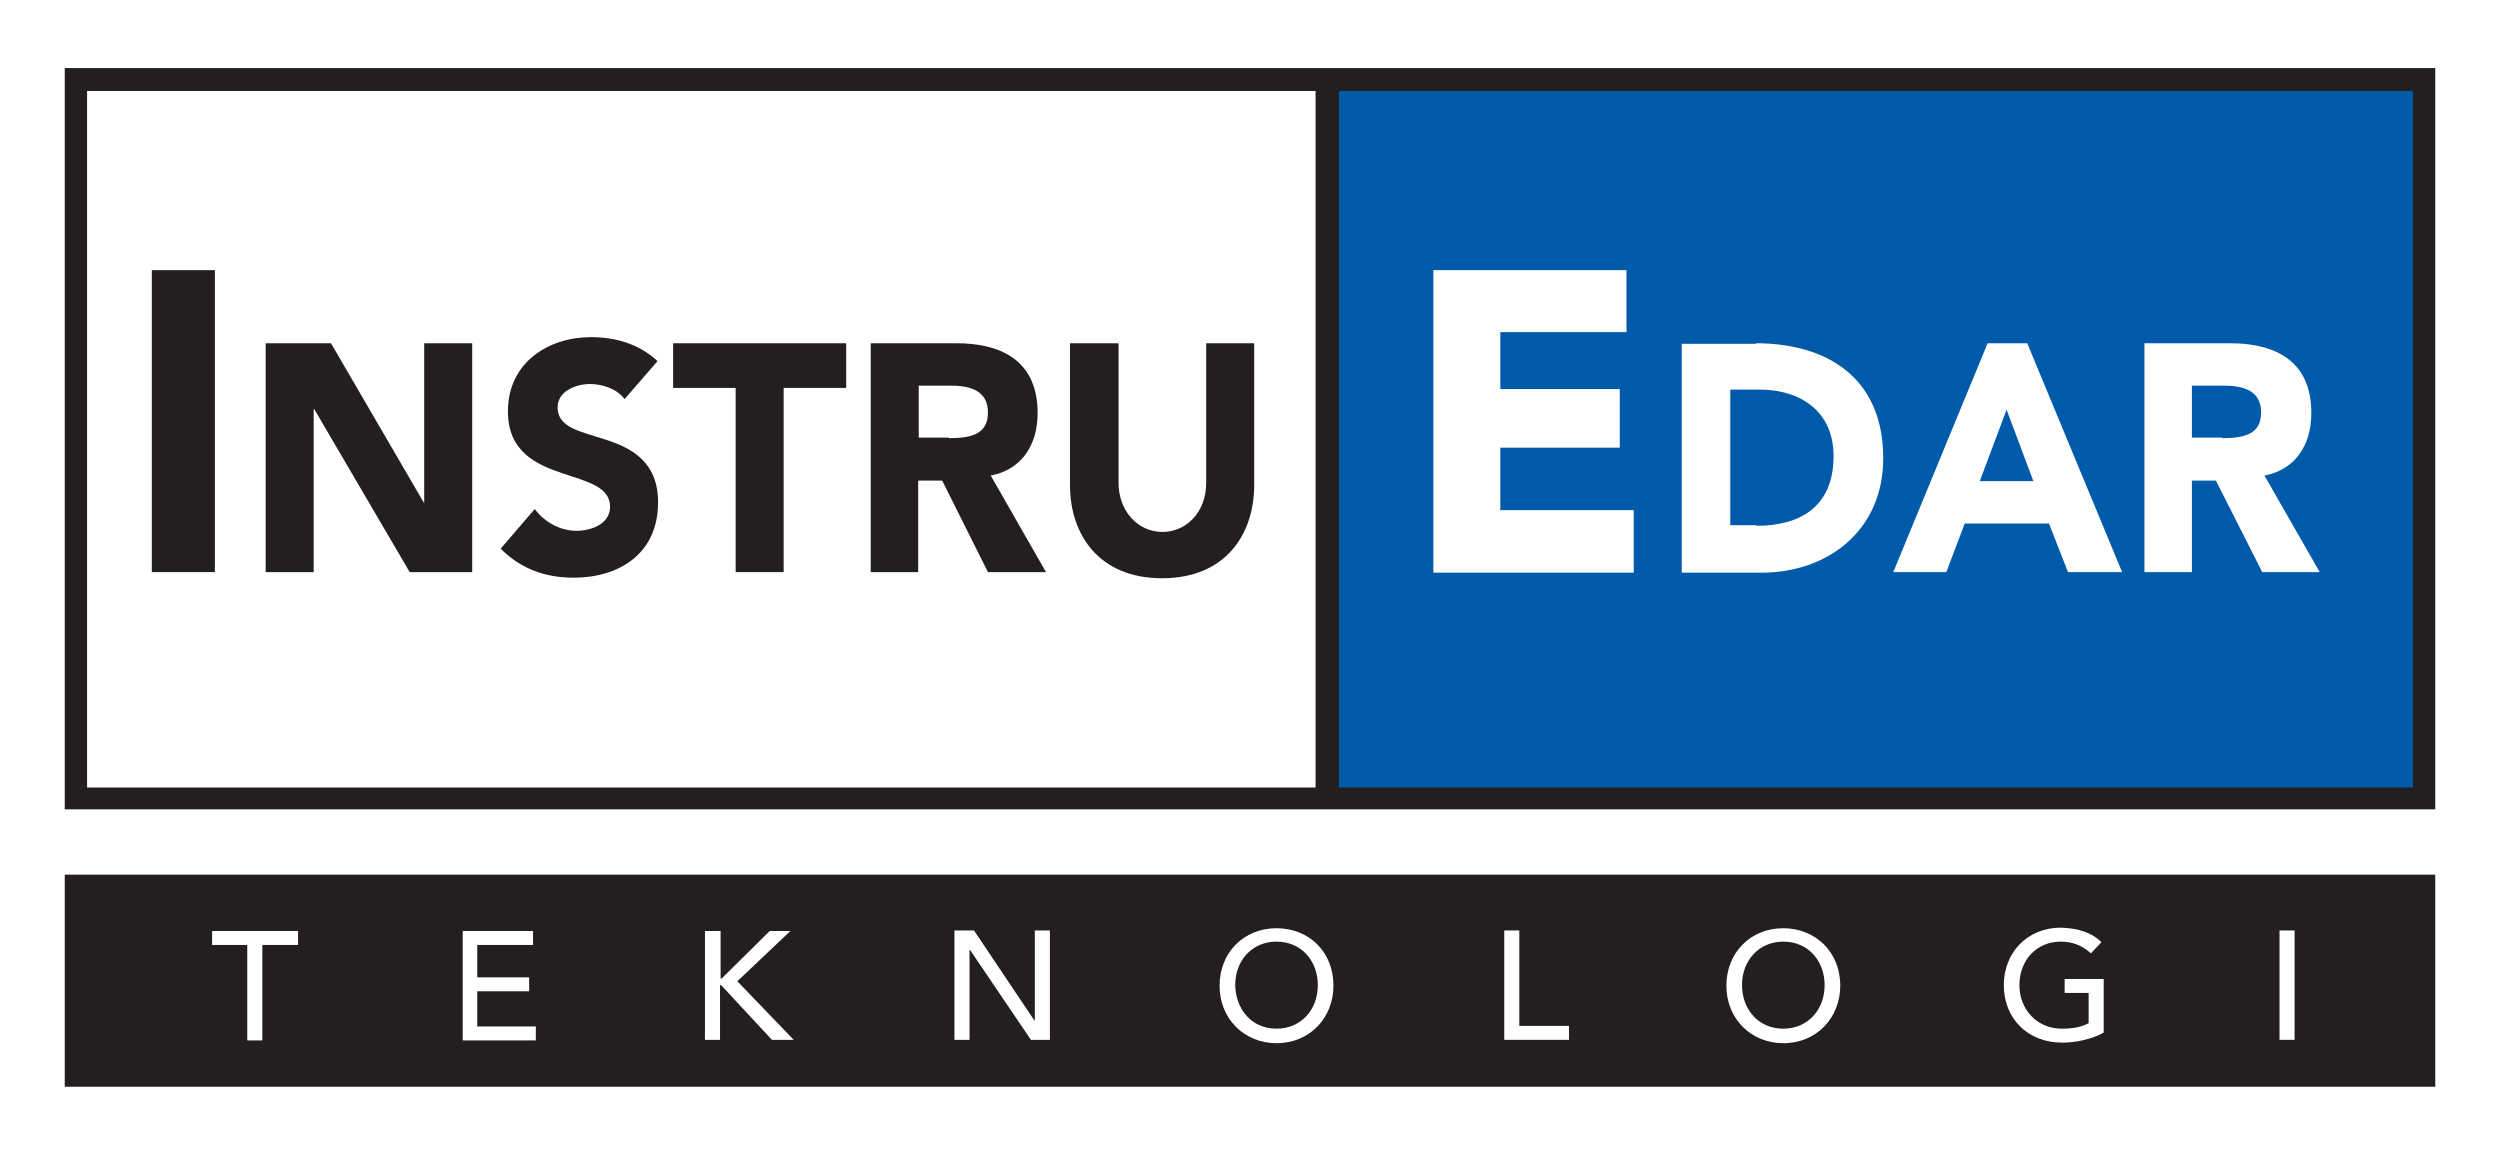<?xml version="1.0" encoding="UTF-8"?> <svg xmlns="http://www.w3.org/2000/svg" xmlns:xlink="http://www.w3.org/1999/xlink" version="1.1" id="Layer_1" x="0px" y="0px" viewBox="0 0 447.9 206.9" style="enable-background:new 0 0 447.9 206.9;" xml:space="preserve"> <style type="text/css"> .st0{fill:#FFFFFF;} .st1{fill:#005AAA;} .st2{fill:#231F20;} </style> <rect y="0" class="st0" width="447.9" height="206.9"></rect> <g> <rect x="237.8" y="14.2" class="st1" width="196.4" height="128.8"></rect> <rect x="13.8" y="14.2" class="st0" width="223.2" height="128.8"></rect> <path class="st2" d="M436.3,12.2H11.6V145h424.7V12.2z M432.3,141.1H15.6V16.3h416.7V141.1z"></path> <rect x="11.6" y="156.7" class="st2" width="424.7" height="38"></rect> <rect x="235.7" y="16.3" class="st2" width="4.2" height="126.7"></rect> <g> <path class="st2" d="M38.5,102.5H27.2V48.4h11.3V102.5z"></path> </g> <g> <path class="st2" d="M47.6,102.5v-41h11.7L75.9,90H76V61.5h8.6v41H73.4L56.3,73.3h-0.1v29.2H47.6z"></path> <path class="st2" d="M117.8,64.7l-5.9,6.8c-1.4-1.9-4.1-2.7-6.2-2.7c-2.4,0-5.8,1.2-5.8,4.2c0,3.6,4.1,4.3,8.4,5.7 c4.7,1.5,9.6,3.9,9.6,11.3c0,9.3-7.1,13.5-15.1,13.5c-5,0-9.4-1.5-13.1-5.2l6.1-7.1c1.8,2.4,4.6,3.9,7.5,3.9c2.4,0,6-1.1,6-4.3 c0-3.6-4.1-4.5-8.5-6c-4.8-1.6-9.8-3.9-9.8-11.1c0-8.8,7.3-13.3,14.9-13.3C110.2,60.4,114.5,61.6,117.8,64.7z"></path> <path class="st2" d="M120.7,61.5h30.9v8h-11.2v33h-8.6v-33h-11.2V61.5z"></path> <path class="st2" d="M156,102.5v-41h15.4c7.1,0,14.5,2.5,14.5,12.5c0,6-3.1,10.2-8.4,11.2l9.9,17.3H177l-8.2-16.4h-4.3v16.4H156z M170,78.5c4,0,7-0.7,7-4.6c0-3.4-2.4-4.8-6.5-4.8h-5.9v9.3H170z"></path> <path class="st2" d="M200.4,61.5v25c0,4.9,3.3,8.8,7.9,8.8c4.1,0,7.8-3.4,7.8-8.8v-25h8.6v25.4c0,8.9-5.2,16.7-16.5,16.7 s-16.5-7.8-16.5-16.7V61.5H200.4z"></path> </g> <g> <path class="st0" d="M256.8,102.5V48.4h34.6v11.1h-22.6v10.2h21.4v10.5h-21.4v11.2h23.9v11.2H256.8z"></path> </g> <g> <path class="st0" d="M314.6,61.5c12.4,0,22.8,5.9,22.8,20.6c0,13-10,20.5-21.8,20.5h-14.3v-41H314.6z M314.7,94.2 c7.7,0,13.8-3.3,13.8-12.5c0-8.2-6.2-11.9-13.2-11.9H310v24.3H314.7z"></path> <path class="st0" d="M339.2,102.5l16.9-41h7.1l17,41h-9.7l-3.4-8.7H352l-3.3,8.7H339.2z M354.7,86.2h9.6l-4.8-12.8L354.7,86.2z"></path> <path class="st0" d="M384.2,102.5v-41h15.4c7.1,0,14.5,2.5,14.5,12.5c0,6-3.1,10.2-8.4,11.2l9.9,17.3h-10.3L397,86.1h-4.3v16.4 H384.2z M398.1,78.5c4,0,7-0.7,7-4.6c0-3.4-2.4-4.8-6.5-4.8h-5.9v9.3H398.1z"></path> </g> <g> <path class="st0" d="M38.1,166.8h15.3v2.5H47v17.1h-2.7v-17.1h-6.3V166.8z"></path> <path class="st0" d="M82.9,166.8h12.6v2.5h-10v5.8h9.3v2.5h-9.3v6.3H96v2.5H82.9V166.8z"></path> <path class="st0" d="M126.4,166.8h2.7v8.5h0.2l8.6-8.5h3.7l-9.5,9l10.1,10.5h-3.9l-9.1-9.8h-0.2v9.8h-2.7V166.8z"></path> <path class="st0" d="M171,186.3v-19.6h3.5l10.8,16.1h0.1v-16.1h2.7v19.6h-3.4l-10.9-16.1h-0.1v16.1H171z"></path> <path class="st0" d="M238.9,176.6c0,5.7-4.2,10.3-10.2,10.3c-5.7,0-10.2-4.3-10.2-10.3c0-5.9,4.3-10.3,10.2-10.3 C234.4,166.3,238.9,170.4,238.9,176.6z M228.7,184.3c4.3,0,7.4-3.3,7.4-7.8c0-4.3-2.9-7.8-7.4-7.8c-4.3,0-7.4,3.3-7.4,7.8 C221.4,180.8,224.2,184.3,228.7,184.3z"></path> <path class="st0" d="M272.1,183.8h9v2.5h-11.6v-19.6h2.7V183.8z"></path> <path class="st0" d="M329.7,176.6c0,5.7-4.2,10.3-10.2,10.3c-5.7,0-10.2-4.3-10.2-10.3c0-5.9,4.3-10.3,10.2-10.3 C325.1,166.3,329.7,170.4,329.7,176.6z M319.5,184.3c4.3,0,7.4-3.3,7.4-7.8c0-4.3-2.9-7.8-7.4-7.8c-4.3,0-7.4,3.3-7.4,7.8 C312.1,180.8,315,184.3,319.5,184.3z"></path> <path class="st0" d="M376.5,168.8l-1.9,2c-1.6-1.5-3.5-2.1-5.4-2.1c-4.3,0-7.4,3.3-7.4,7.8c0,4.3,3.1,7.8,7.6,7.8 c1.9,0,3.6-0.3,4.8-1v-5.4h-4.3v-2.5h7v9.6c-1.9,1.1-4.9,1.8-7.4,1.8c-6.3,0-10.5-4.4-10.5-10.3c0-5.8,4.2-10.3,10.2-10.3 C372.4,166.3,374.8,167.1,376.5,168.8z"></path> <path class="st0" d="M411.1,186.3h-2.7v-19.6h2.7V186.3z"></path> </g> </g> </svg> 